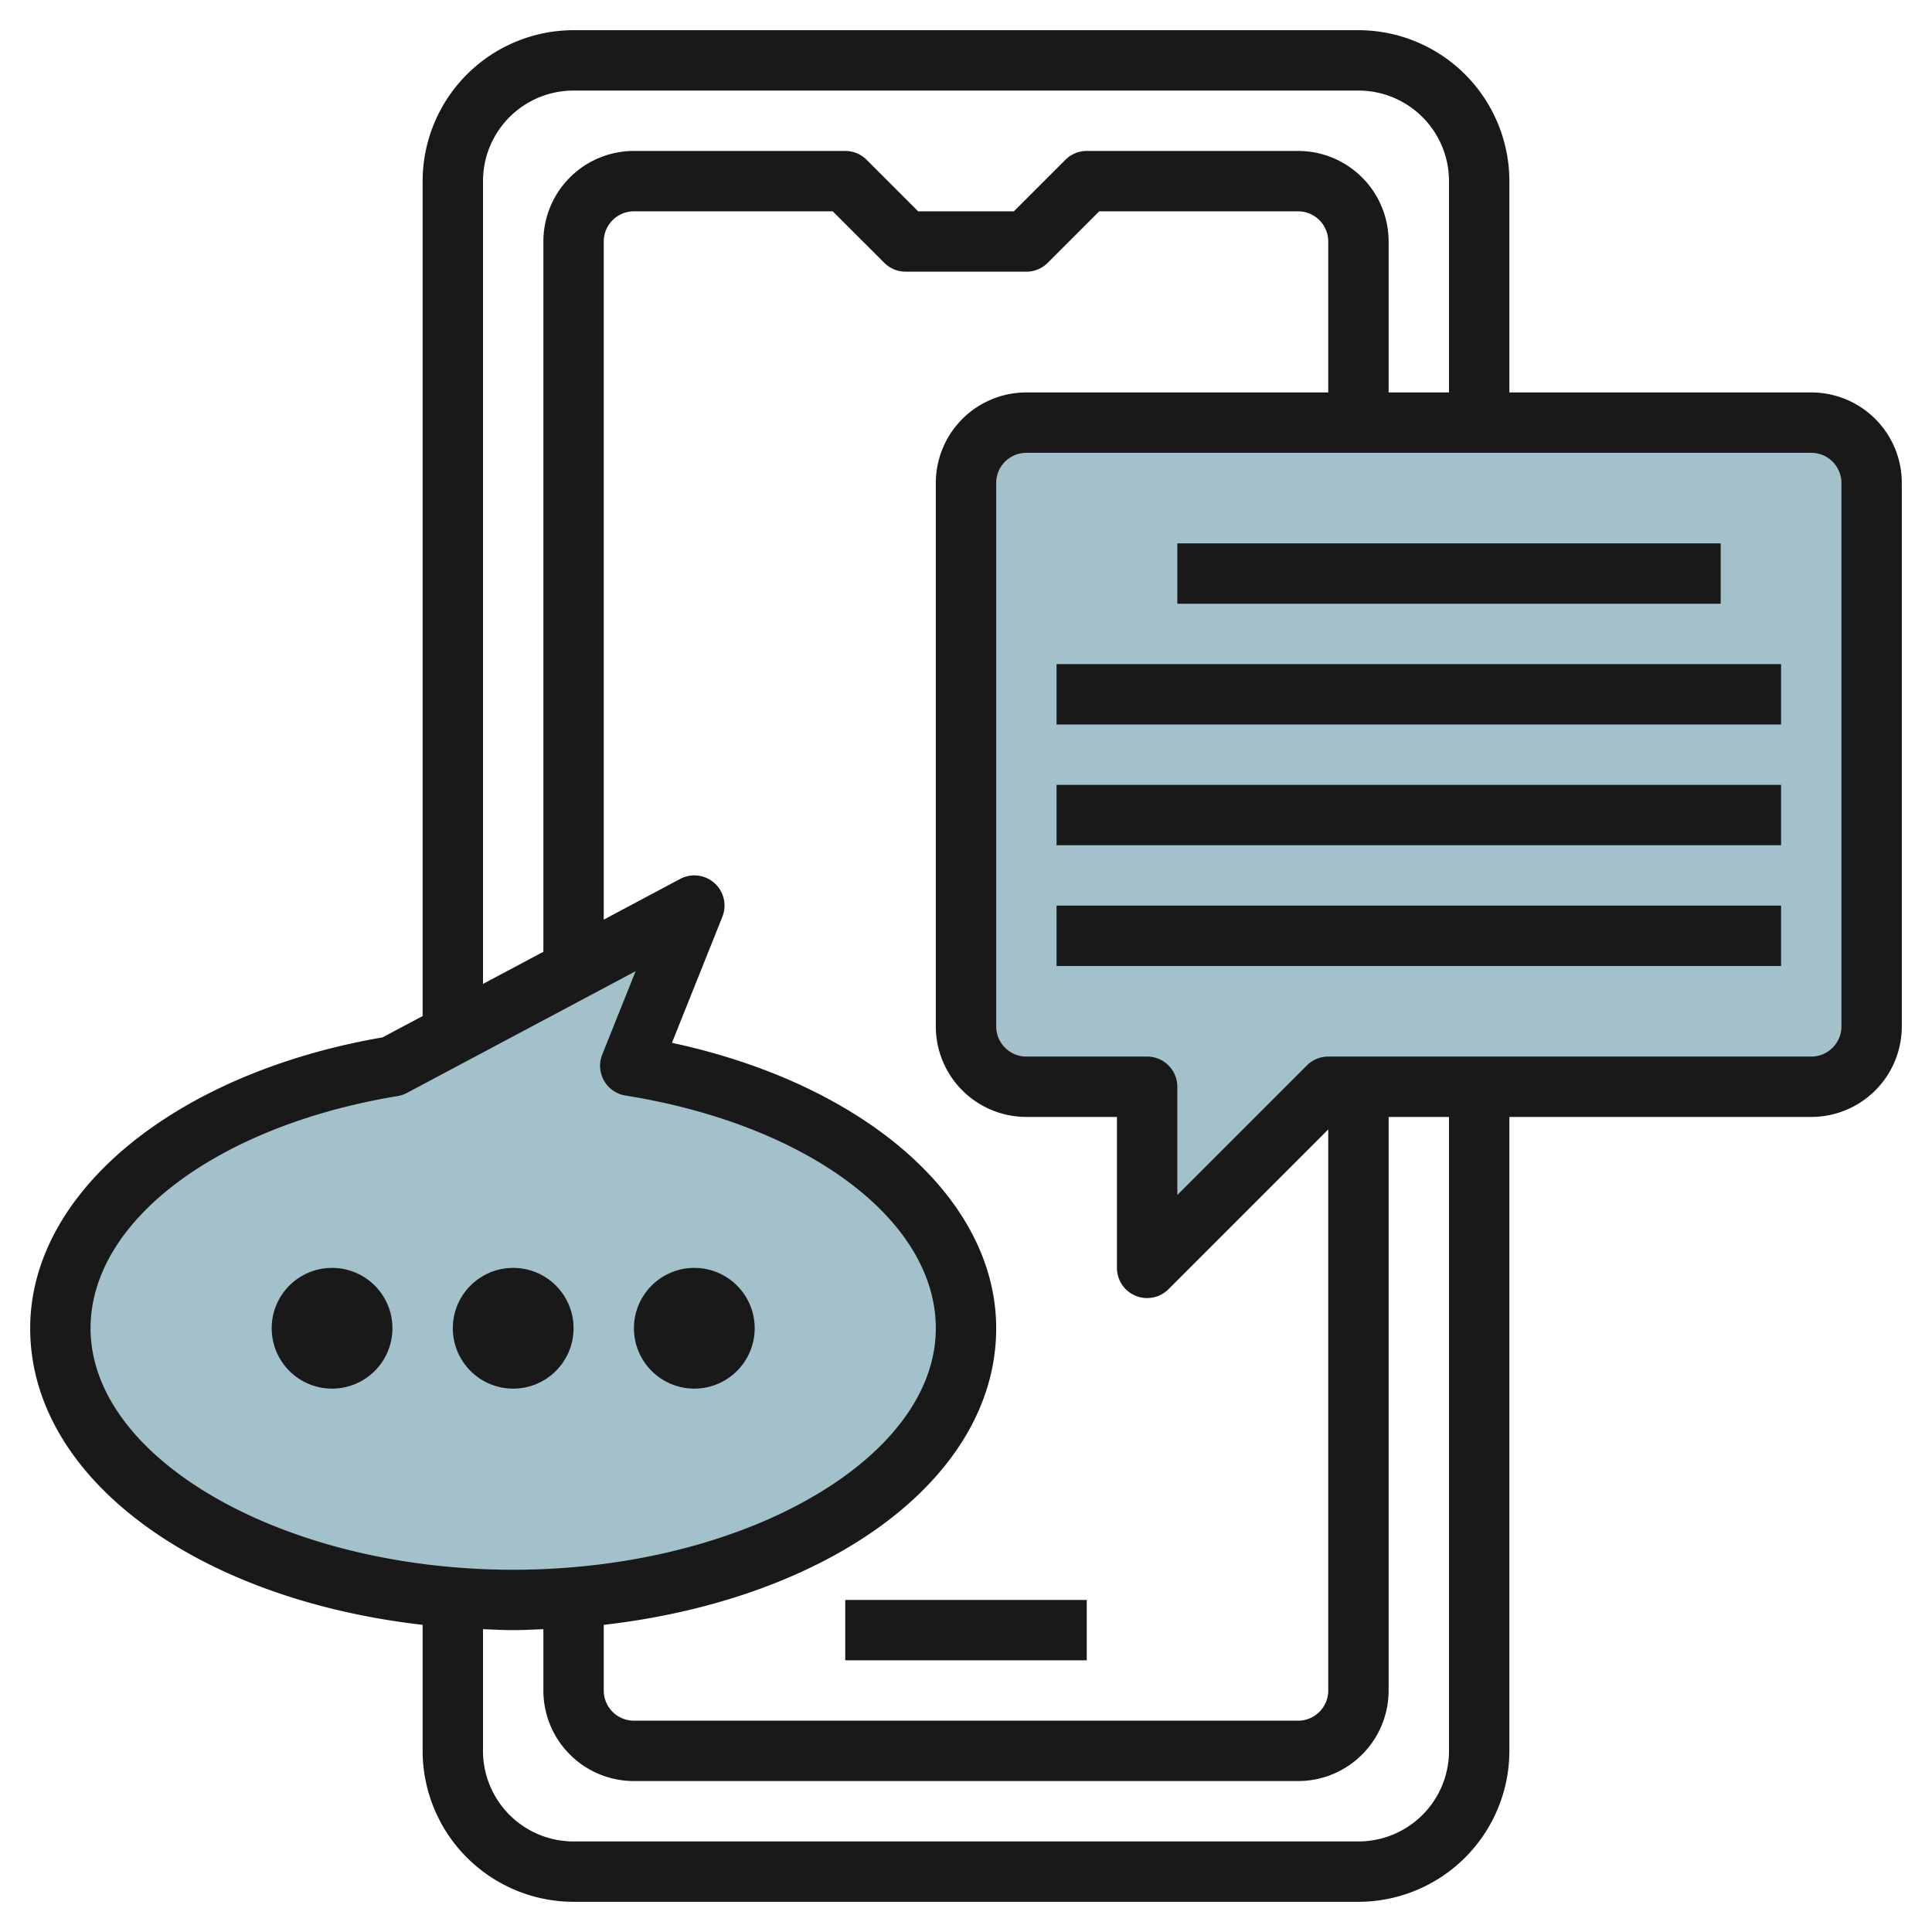 <svg id="Layer_3" height="512" viewBox="0 0 64 64" width="512" xmlns="http://www.w3.org/2000/svg" data-name="Layer 3"><path d="m44 36-6 6v-6h-4a2 2 0 0 1 -2-2v-18a2 2 0 0 1 2-2h26a2 2 0 0 1 2 2v18a2 2 0 0 1 -2 2z" fill="#a3c1ca"/><path d="m20.878 35.3 2.122-5.3-10 5.324c-6.342 1.05-11 4.537-11 8.676 0 4.971 6.716 9 15 9s15-4.029 15-9c0-4.166-4.717-7.671-11.122-8.7z" fill="#a3c1ca"/><g fill="#191919"><path d="m60 13h-10v-7a5.006 5.006 0 0 0 -5-5h-26a5.006 5.006 0 0 0 -5 5v27.658l-1.327.706c-6.882 1.19-11.673 5.136-11.673 9.636 0 4.964 5.512 8.969 13 9.825v4.175a5.006 5.006 0 0 0 5 5h26a5.006 5.006 0 0 0 5-5v-21h10a3 3 0 0 0 3-3v-18a3 3 0 0 0 -3-3zm-44-7a3 3 0 0 1 3-3h26a3 3 0 0 1 3 3v7h-2v-5a3 3 0 0 0 -3-3h-7a1 1 0 0 0 -.707.293l-1.707 1.707h-3.172l-1.707-1.707a1 1 0 0 0 -.707-.293h-7a3 3 0 0 0 -3 3v23.529l-2 1.064zm18 31h3v5a1 1 0 0 0 .617.924.987.987 0 0 0 .383.076 1 1 0 0 0 .707-.293l5.293-5.293v18.586a1 1 0 0 1 -1 1h-22a1 1 0 0 1 -1-1v-2.175c7.488-.856 13-4.861 13-9.825 0-4.3-4.356-8.085-10.741-9.455l1.67-4.174a1 1 0 0 0 -1.4-1.254l-2.529 1.347v-22.464a1 1 0 0 1 1-1h6.586l1.707 1.707a1 1 0 0 0 .707.293h4a1 1 0 0 0 .707-.293l1.707-1.707h6.586a1 1 0 0 1 1 1v5h-10a3 3 0 0 0 -3 3v18a3 3 0 0 0 3 3zm-31 7c0-3.536 4.179-6.7 10.164-7.69a1.007 1.007 0 0 0 .306-.1l7.586-4.038-1.106 2.761a1 1 0 0 0 .77 1.358c6.053.969 10.28 4.14 10.28 7.709 0 4.337-6.411 8-14 8s-14-3.663-14-8zm45 14a3 3 0 0 1 -3 3h-26a3 3 0 0 1 -3-3v-4.031c.332.013.662.031 1 .031s.668-.018 1-.031v2.031a3 3 0 0 0 3 3h22a3 3 0 0 0 3-3v-19h2zm13-24a1 1 0 0 1 -1 1h-16a1 1 0 0 0 -.707.293l-4.293 4.293v-3.586a1 1 0 0 0 -1-1h-4a1 1 0 0 1 -1-1v-18a1 1 0 0 1 1-1h26a1 1 0 0 1 1 1z"/><path d="m39 18h18v2h-18z"/><path d="m35 22h24v2h-24z"/><path d="m35 26h24v2h-24z"/><path d="m35 30h24v2h-24z"/><circle cx="11" cy="44" r="2"/><circle cx="17" cy="44" r="2"/><circle cx="23" cy="44" r="2"/><path d="m28 53h8v2h-8z"/></g></svg>
